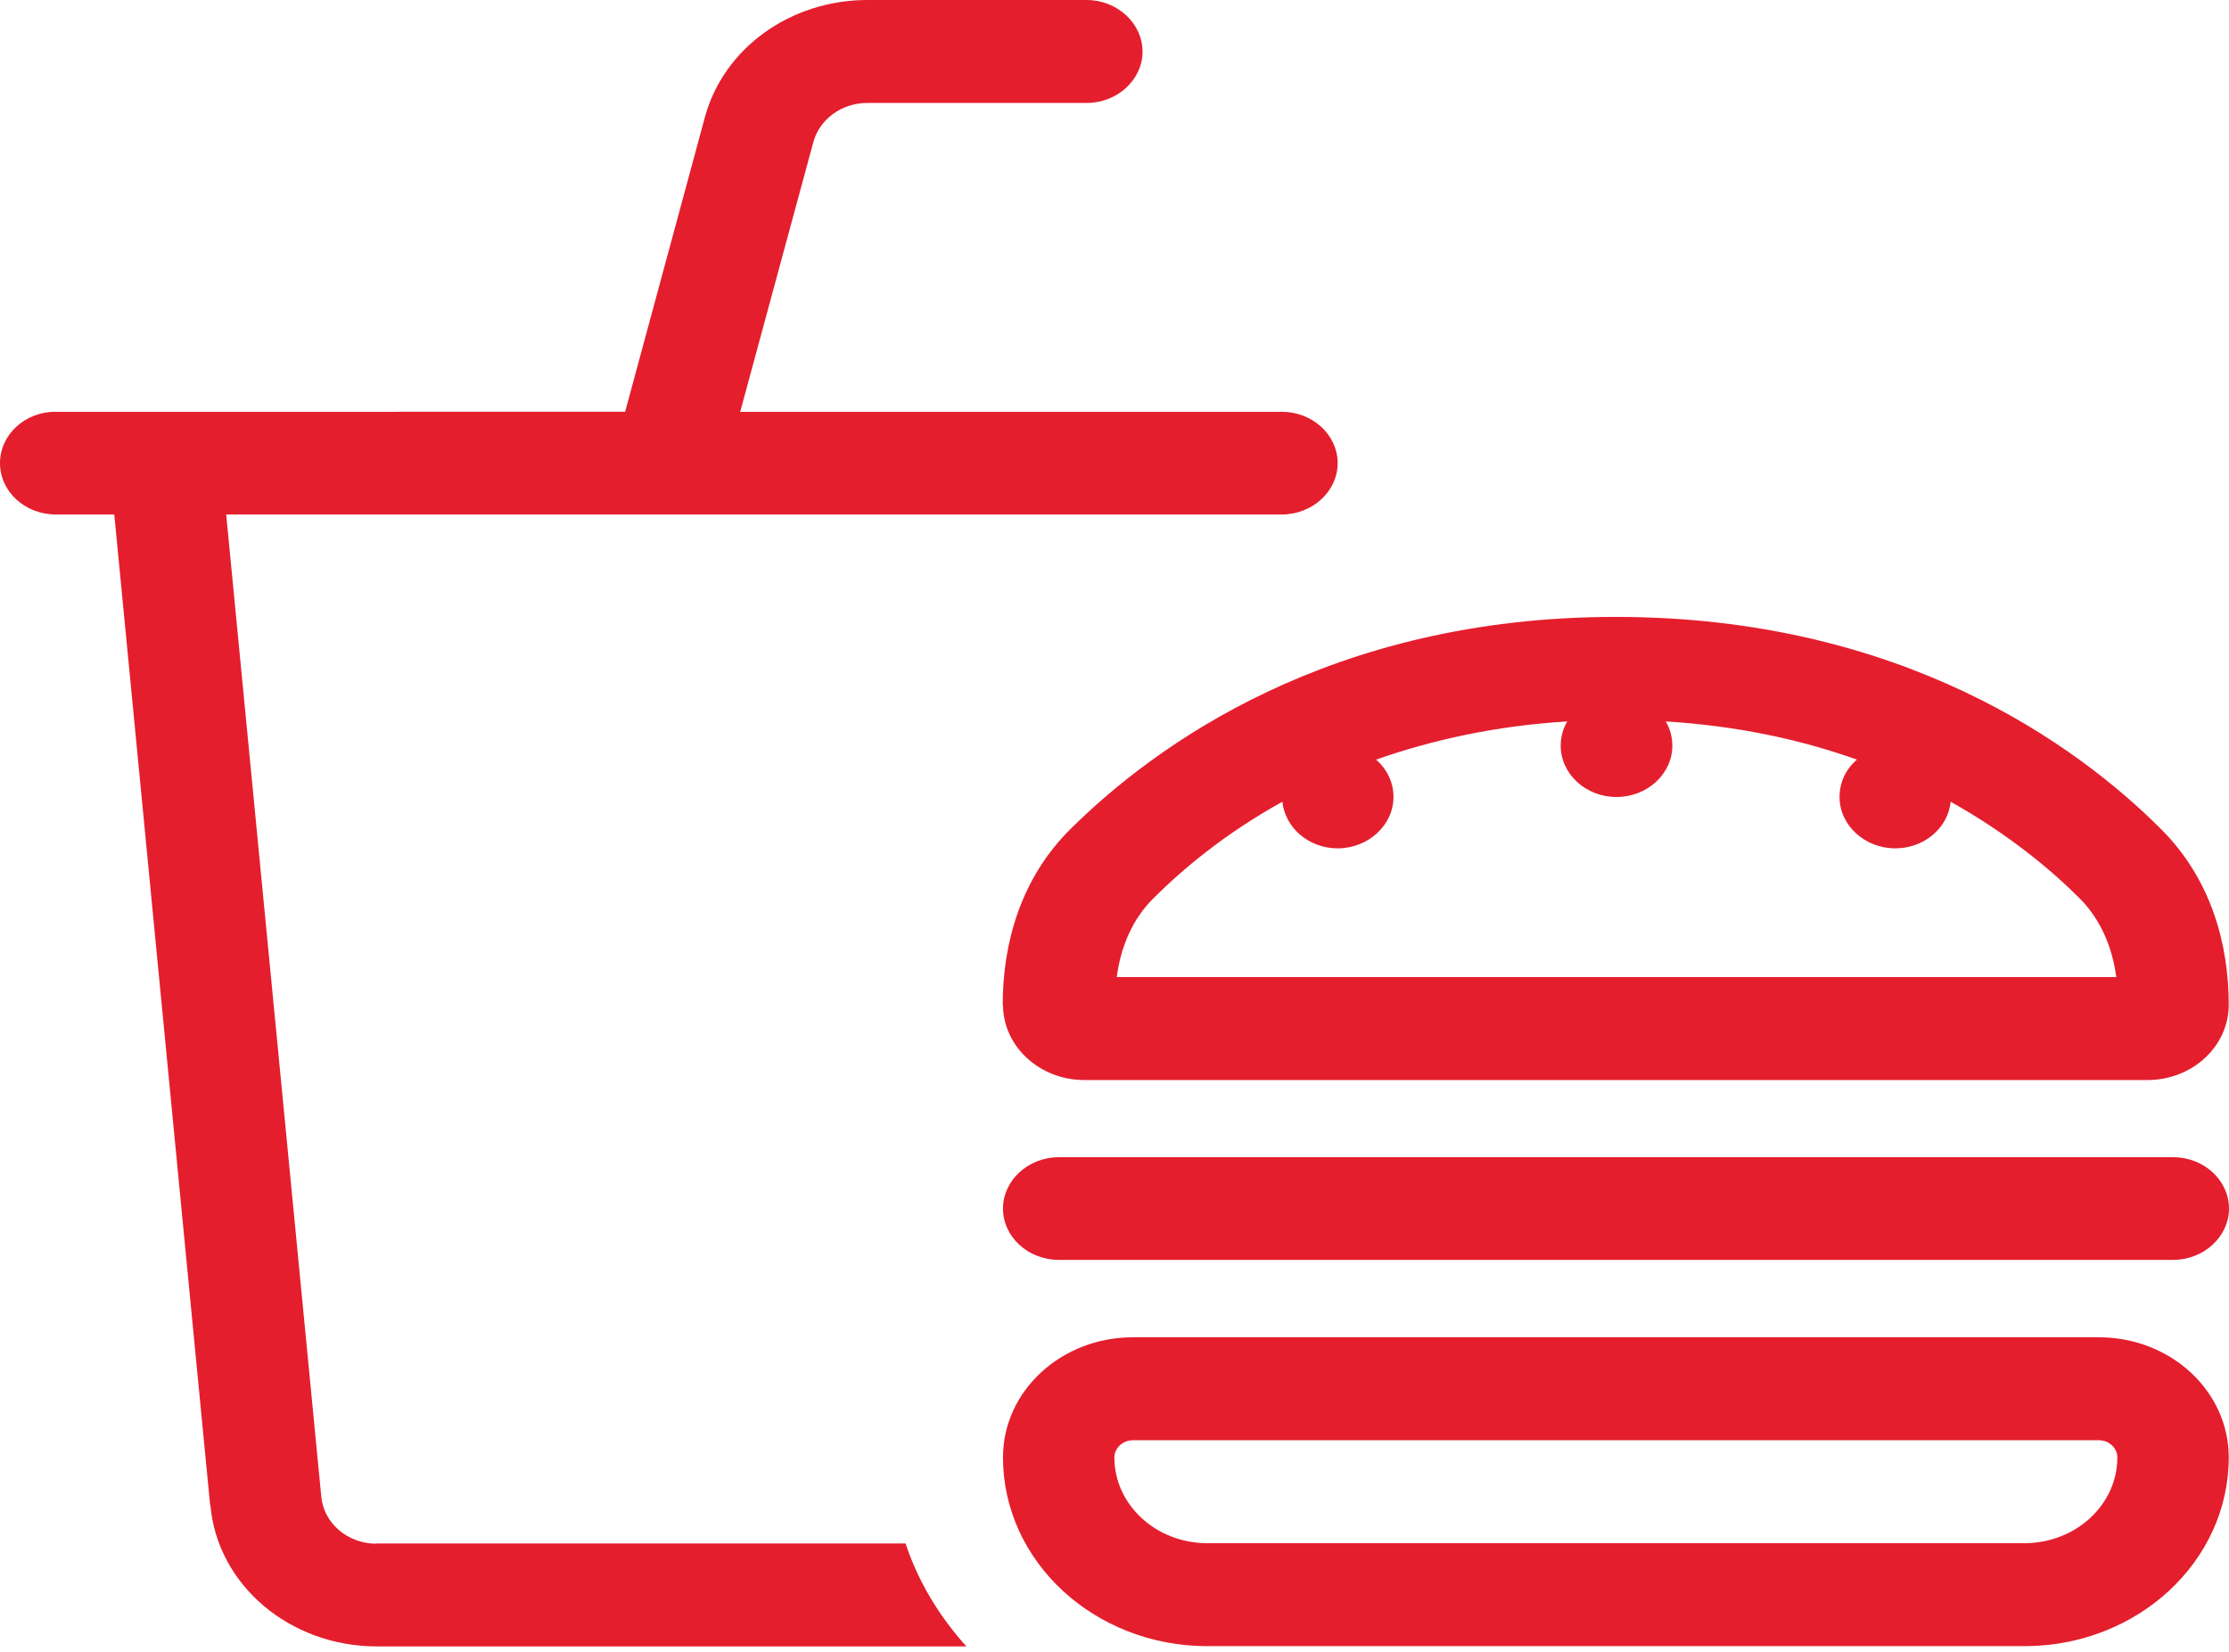 <?xml version="1.0" encoding="UTF-8"?> <svg xmlns="http://www.w3.org/2000/svg" id="a" viewBox="0 0 84.65 62.75"><defs><style>.cls-1{fill:#e41e2d;stroke-width:0px;}</style></defs><path class="cls-1" d="m79.71,50.79h-36.69c-2.72,0-4.93,2.04-4.93,4.56,0,3.96,3.48,7.17,7.76,7.17h31.03c4.29,0,7.76-3.21,7.76-7.17,0-2.52-2.21-4.56-4.93-4.56Zm-2.83,7.82h-31.03c-1.96,0-3.53-1.47-3.53-3.26,0-.35.32-.65.7-.65h36.69c.38,0,.7.29.7.65,0,1.81-1.59,3.26-3.53,3.26Z"></path><path class="cls-1" d="m82.53,43.95h-42.32c-1.16,0-2.12.88-2.12,1.95s.95,1.95,2.12,1.95h42.32c1.16,0,2.12-.88,2.12-1.95s-.95-1.95-2.12-1.95Z"></path><path class="cls-1" d="m38.09,38.16c0,1.58,1.39,2.86,3.09,2.86h40.37c1.71,0,3.09-1.28,3.09-2.86,0-2.27-.65-4.76-2.58-6.68-3.16-3.16-9.85-8.05-20.7-8.05s-17.52,4.9-20.7,8.05c-1.93,1.91-2.58,4.4-2.58,6.68Zm5.67-4.03h.03c1.1-1.1,2.71-2.46,4.91-3.68.11,1,1.01,1.77,2.1,1.77,1.16,0,2.12-.88,2.12-1.95,0-.56-.25-1.06-.66-1.42,2.08-.73,4.48-1.28,7.26-1.45-.16.27-.25.59-.25.92,0,1.07.95,1.95,2.12,1.95s2.12-.88,2.12-1.95c0-.33-.09-.65-.25-.92,2.78.17,5.18.71,7.26,1.45-.41.35-.66.85-.66,1.42,0,1.07.95,1.95,2.12,1.95,1.1,0,2-.78,2.1-1.77,2.18,1.22,3.81,2.58,4.91,3.68.75.76,1.22,1.78,1.38,2.98h-37.96c.16-1.2.62-2.22,1.38-2.98Z"></path><path class="cls-1" d="m14.3,58.63c-1.1,0-2.01-.78-2.1-1.8l-3.61-37.29h40.09c1.16,0,2.12-.88,2.12-1.95s-.95-1.95-2.12-1.95h-20.57l2.78-10.25c.24-.87,1.08-1.48,2.05-1.48h8.33c1.16,0,2.12-.88,2.12-1.95S42.43,0,41.27,0h-8.33C30.02,0,27.48,1.83,26.77,4.45l-3.03,11.19H2.12C.95,15.63,0,16.51,0,17.59s.95,1.95,2.12,1.95h2.22l3.64,37.62h.01c.26,3.04,3.02,5.37,6.32,5.37h22.39c-1.03-1.14-1.83-2.46-2.31-3.91H14.3Z"></path></svg> 